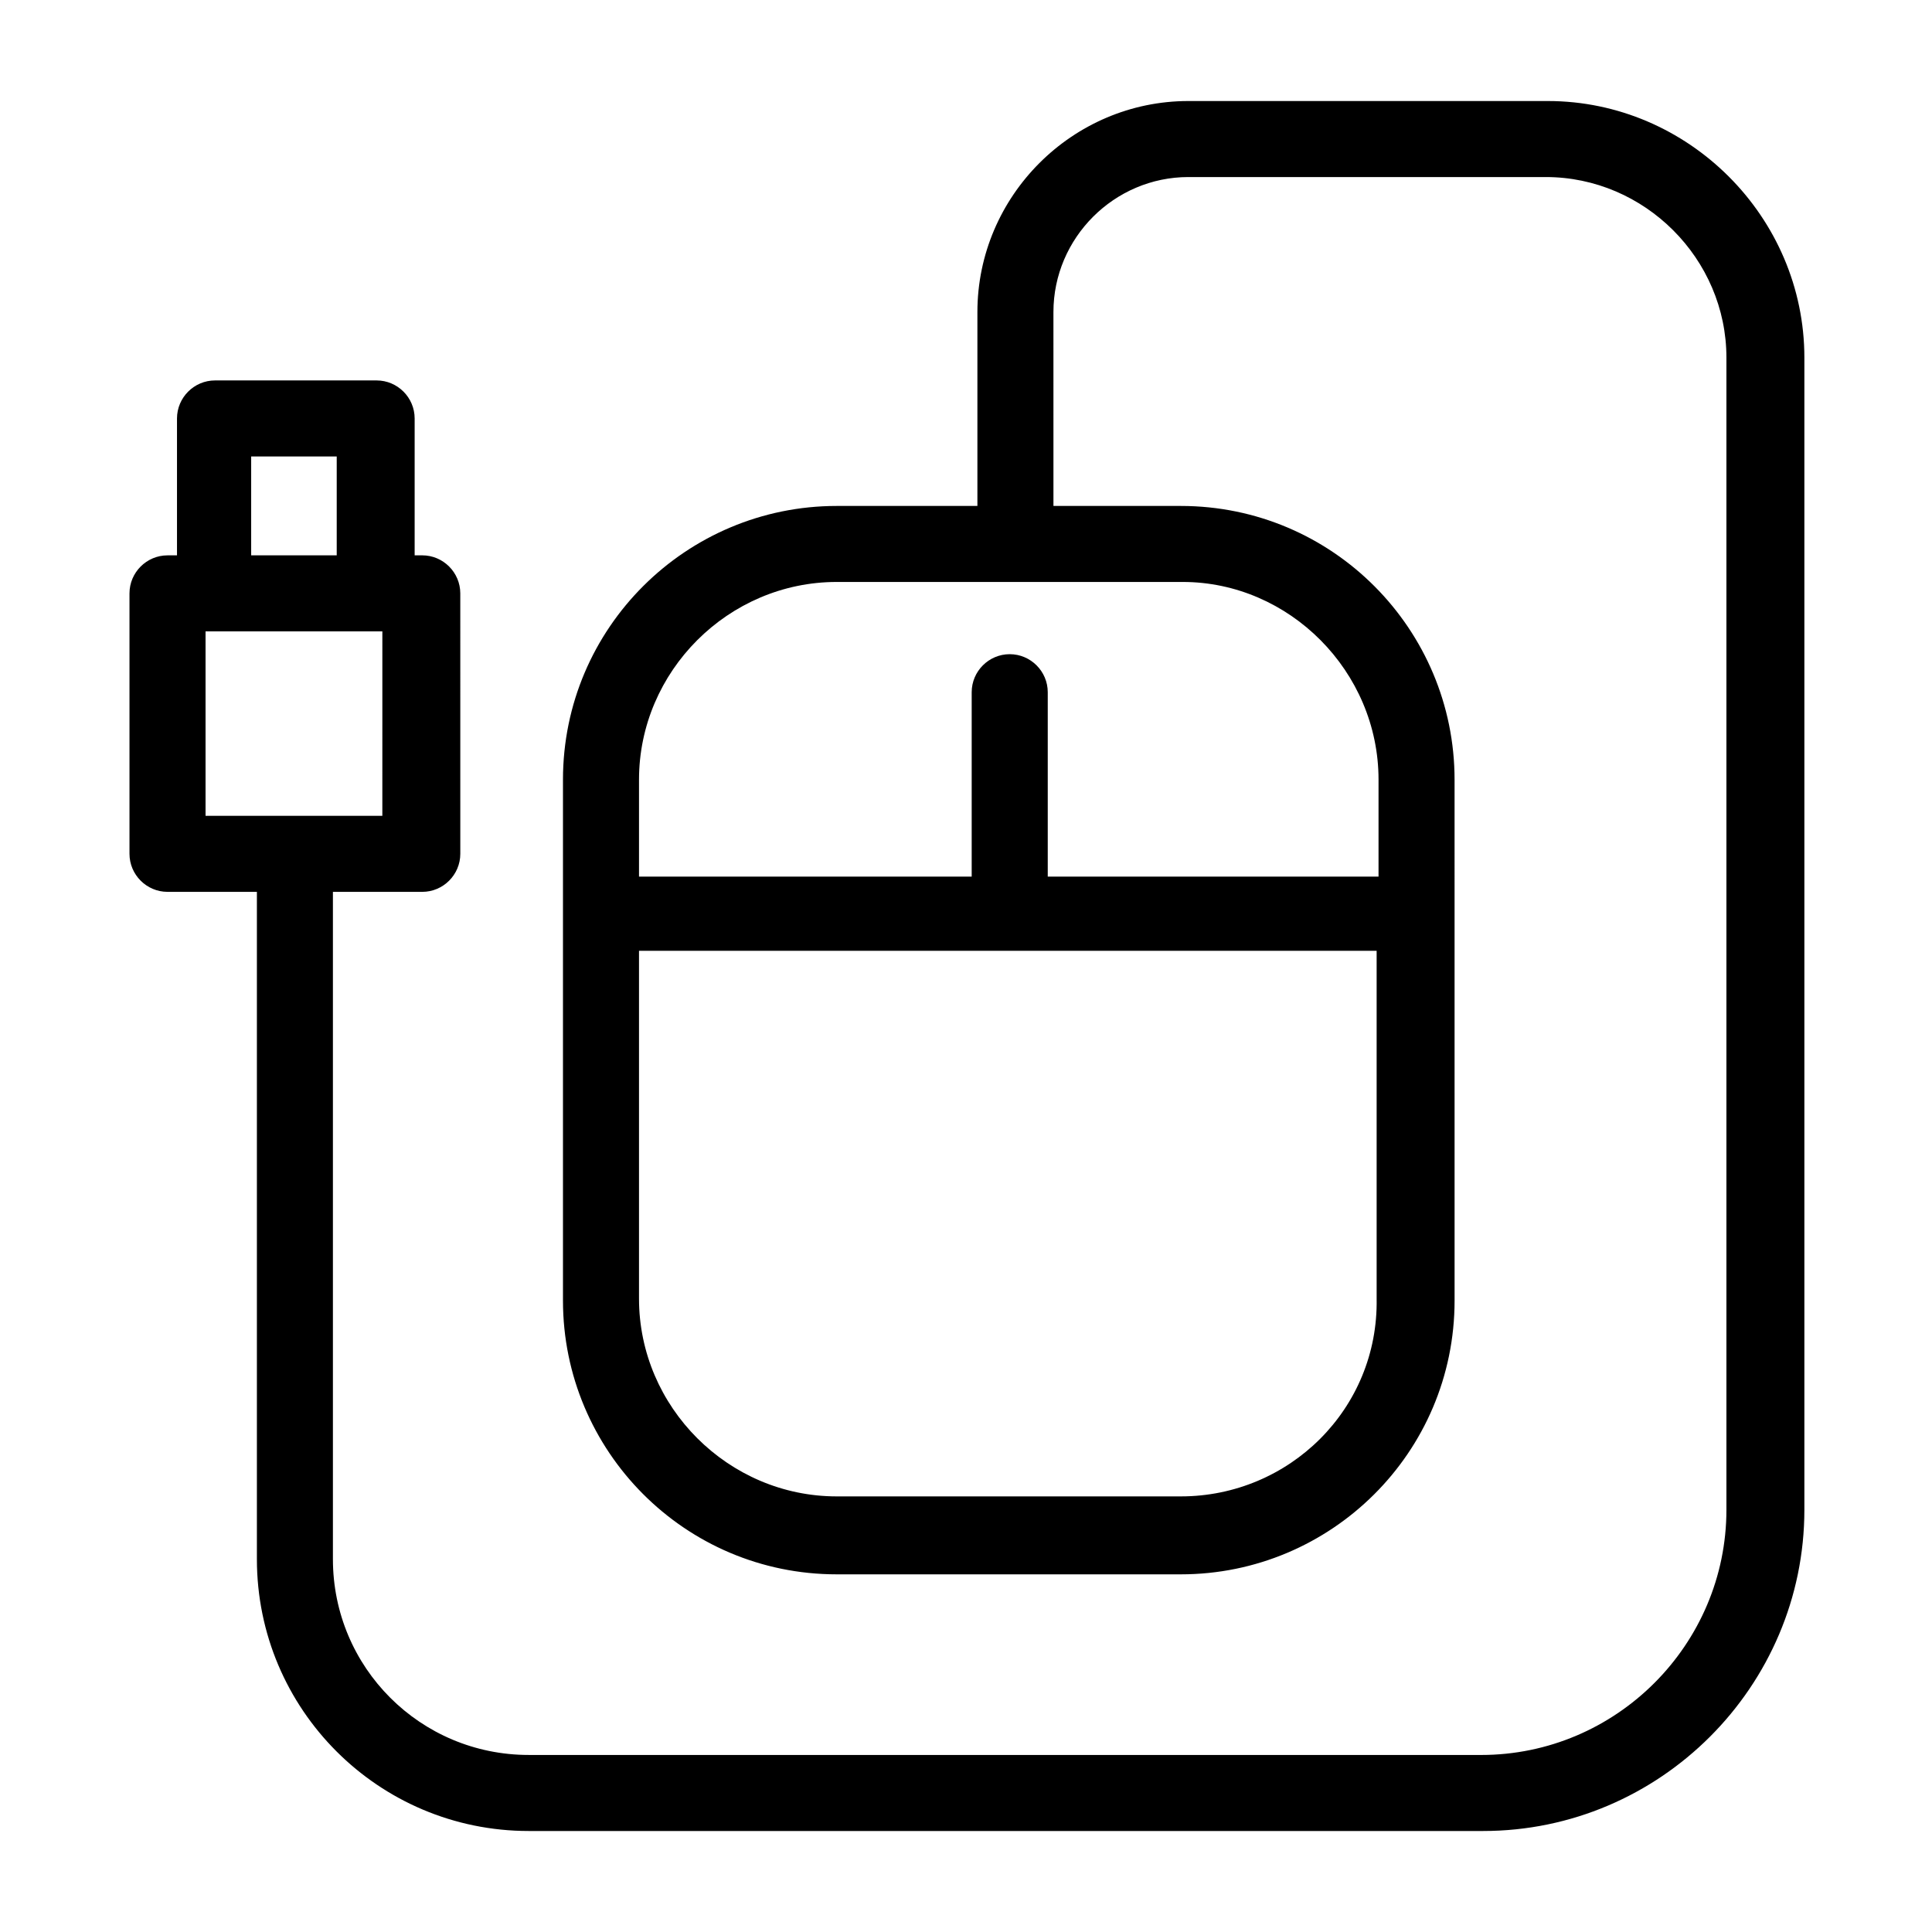 <?xml version="1.0" encoding="UTF-8"?>
<!-- Uploaded to: ICON Repo, www.iconrepo.com, Generator: ICON Repo Mixer Tools -->
<svg fill="#000000" width="800px" height="800px" version="1.1" viewBox="144 144 512 512" xmlns="http://www.w3.org/2000/svg">
 <path d="m188.4 380.35h23.68v176.84c0 39.801 32.242 72.043 72.043 72.043h252.91c46.855 0 85.145-38.289 85.145-85.145v-305.3c0-37.281-30.73-68.016-68.016-68.016h-95.219c-30.73 0-55.922 25.191-55.922 55.922v51.387h-37.281c-39.801 0-72.547 32.242-72.547 72.547v138.04c0 39.801 32.242 72.547 72.547 72.547h91.191c39.801 0 72.547-32.242 72.547-72.547l-0.004-138.04c0-39.801-32.242-72.547-72.547-72.547h-33.754l-0.004-51.391c0-19.648 16.121-35.77 35.77-35.77h94.715c26.199 0 47.863 21.664 47.863 47.863v305.31c0 35.77-29.223 64.992-64.992 64.992l-252.41-0.004c-28.719 0-51.891-23.176-51.891-51.891v-176.84h23.68c5.543 0 10.078-4.535 10.078-10.078l-0.004-69.023c0-5.543-4.535-10.078-10.078-10.078h-2.016v-36.273c0-5.543-4.535-10.078-10.078-10.078h-42.824c-5.543 0-10.078 4.535-10.078 10.078v36.273l-2.512 0.004c-5.543 0-10.078 4.535-10.078 10.078v69.023c0.004 5.539 4.535 10.074 10.078 10.074zm268.53 160.21h-91.191c-28.719 0-52.395-23.68-52.395-52.395v-92.199h195.48v92.195c0.504 29.223-23.176 52.398-51.891 52.398zm52.395-189.94v25.695h-87.66v-48.871c0-5.543-4.535-10.078-10.078-10.078-5.543 0-10.078 4.535-10.078 10.078v48.871h-88.164v-25.695c0-28.719 23.68-52.395 52.395-52.395h46.352 1.008 1.008 43.328c28.211 0 51.891 23.676 51.891 52.395zm-264 9.574h-46.852v-48.871h46.855zm-34.762-95.223h22.672v26.199h-22.672z"/>
</svg>